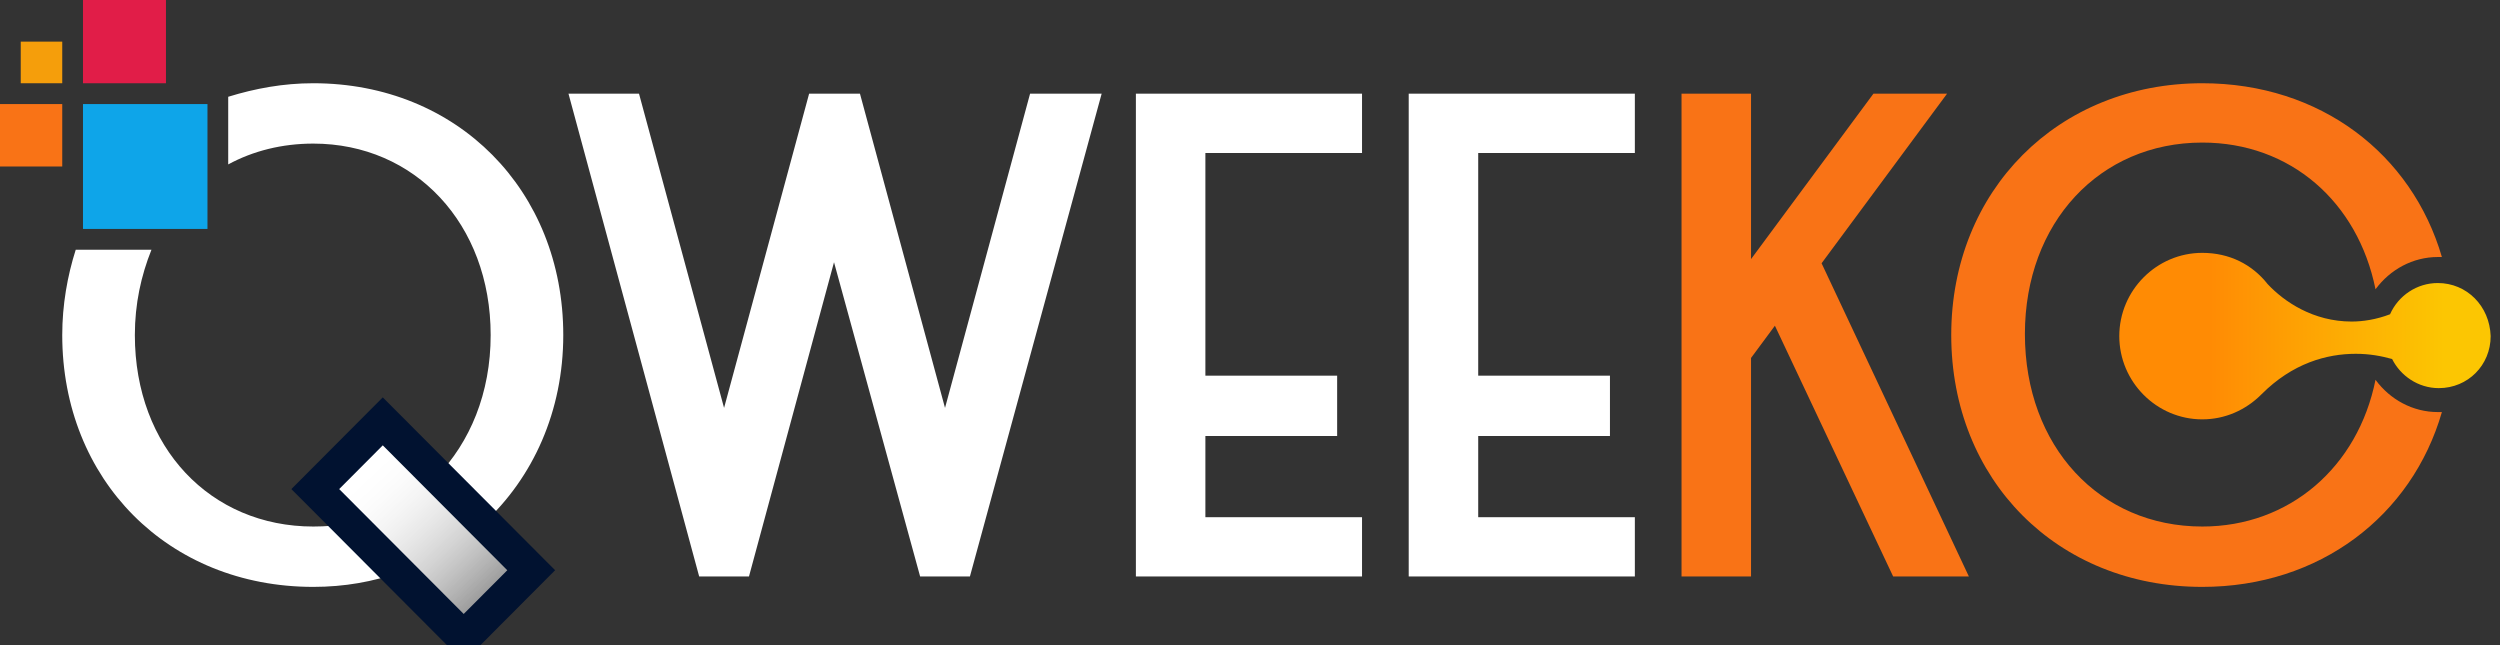<svg width="155" height="40" viewBox="0 0 155 40" fill="none" xmlns="http://www.w3.org/2000/svg">
<rect x="0" y="0" width="155" height="40" fill="#333333" stroke="none"/>
<g clip-path="url(#clip0_9648_1411)">
<path fill-rule="evenodd" clip-rule="evenodd" d="M136.542 32.645C141.944 32.645 146.189 28.968 147.282 23.548C148.183 24.774 149.598 25.548 151.141 25.548H151.398C149.533 32 143.809 36.387 136.542 36.387C127.537 36.387 120.977 29.742 120.977 20.774C120.977 11.806 127.602 5.161 136.542 5.161C143.873 5.161 149.533 9.548 151.398 15.935H151.141C149.598 15.935 148.183 16.71 147.282 17.936C146.189 12.516 142.008 8.839 136.542 8.839C130.174 8.839 125.544 13.806 125.544 20.71C125.544 27.677 130.174 32.645 136.542 32.645ZM116.154 5.806H120.72L112.938 16.323L122.071 35.742H117.376L110.044 20.194L108.564 22.194V35.742H104.255V5.806H108.564V16.064L116.154 5.806Z" fill="#F97316"/>
<path d="M151.141 17.548C149.855 17.548 148.697 18.323 148.183 19.484C147.346 19.806 146.51 19.936 145.803 19.936C143.423 19.936 141.622 18.71 140.593 17.613C139.629 16.387 138.214 15.677 136.541 15.677C133.712 15.677 131.396 18 131.396 20.839C131.396 23.677 133.712 26 136.541 26C137.956 26 139.243 25.419 140.207 24.452C142.137 22.516 144.259 21.936 146.06 21.936C146.896 21.936 147.604 22.064 148.311 22.258C148.826 23.29 149.919 24.064 151.205 24.064C153.006 24.064 154.421 22.645 154.421 20.839C154.357 18.968 152.942 17.548 151.141 17.548Z" fill="url(#paint0_linear_9648_1411)"/>
<path fill-rule="evenodd" clip-rule="evenodd" d="M34.923 20.774C34.923 11.806 28.363 5.161 19.423 5.161C17.558 5.161 15.822 5.484 14.149 6V10.194C15.693 9.355 17.494 8.903 19.423 8.903C25.726 8.903 30.421 13.871 30.421 20.774C30.421 24.387 29.135 27.419 27.077 29.548L29.971 32.452C33.058 29.613 34.923 25.484 34.923 20.774ZM53.317 5.806L58.591 25.29L63.865 5.806H68.303L60.135 35.742H57.048L51.709 16.258L46.436 35.742H43.349L35.245 5.806H39.618L44.892 25.29L50.166 5.806H53.317ZM70.425 35.742H84.446V32.065H74.734V27.032H82.903V23.29H74.734V9.484H84.446V5.806H70.425V35.742ZM101.361 9.484V5.806H87.34V35.742H101.361V32.065H91.649V27.032H99.817V23.29H91.649V9.484H101.361ZM8.361 20.774C8.361 27.742 13.056 32.645 19.423 32.645C20.195 32.645 20.967 32.581 21.739 32.452L24.761 35.484C23.154 36.065 21.353 36.387 19.423 36.387C10.419 36.387 3.859 29.742 3.859 20.774C3.859 18.903 4.181 17.097 4.695 15.484H9.39C8.747 17.097 8.361 18.839 8.361 20.774Z" fill="white"/>
<path d="M24.299 26.338L23.732 25.77L23.166 26.338L19.757 29.758L19.194 30.323L19.757 30.887L28.182 39.339L28.749 39.907L29.316 39.339L32.724 35.92L33.287 35.355L32.724 34.79L30.152 32.209L27.257 29.306L24.299 26.338Z" fill="url(#paint1_linear_9648_1411)" stroke="#011230" stroke-width="1.6"/>
<path d="M29.585 32.774L26.691 29.871L23.732 26.903L20.324 30.323L28.749 38.774L32.158 35.355L29.585 32.774Z" fill="url(#paint2_linear_9648_1411)" stroke="#011230"/>
<path d="M12.863 6.452H5.145V14.194H12.863V6.452Z" fill="#0EA5E9"/>
<path d="M10.29 0H5.145V5.161H10.29V0Z" fill="#E11D48"/>
<path d="M3.859 2.581H1.286V5.161H3.859V2.581Z" fill="#F59E0B"/>
<path d="M3.859 6.452H0V10.323H3.859V6.452Z" fill="#F97316"/>
</g>
<defs>
<linearGradient id="paint0_linear_9648_1411" x1="151.5" y1="21" x2="137" y2="21" gradientUnits="userSpaceOnUse">
<stop stop-color="#FCC602"/>
<stop offset="1" stop-color="#FF8B04"/>
</linearGradient>
<linearGradient id="paint1_linear_9648_1411" x1="22.5" y1="29" x2="30" y2="37" gradientUnits="userSpaceOnUse">
<stop stop-color="white"/>
<stop offset="1" stop-color="white" stop-opacity="0.3"/>
</linearGradient>
<linearGradient id="paint2_linear_9648_1411" x1="22.5" y1="29" x2="30" y2="37" gradientUnits="userSpaceOnUse">
<stop stop-color="white"/>
<stop offset="1" stop-color="white" stop-opacity="0.3"/>
</linearGradient>
<clipPath id="clip0_9648_1411">
<rect width="155" height="40" fill="white"/>
</clipPath>
</defs>
</svg>
